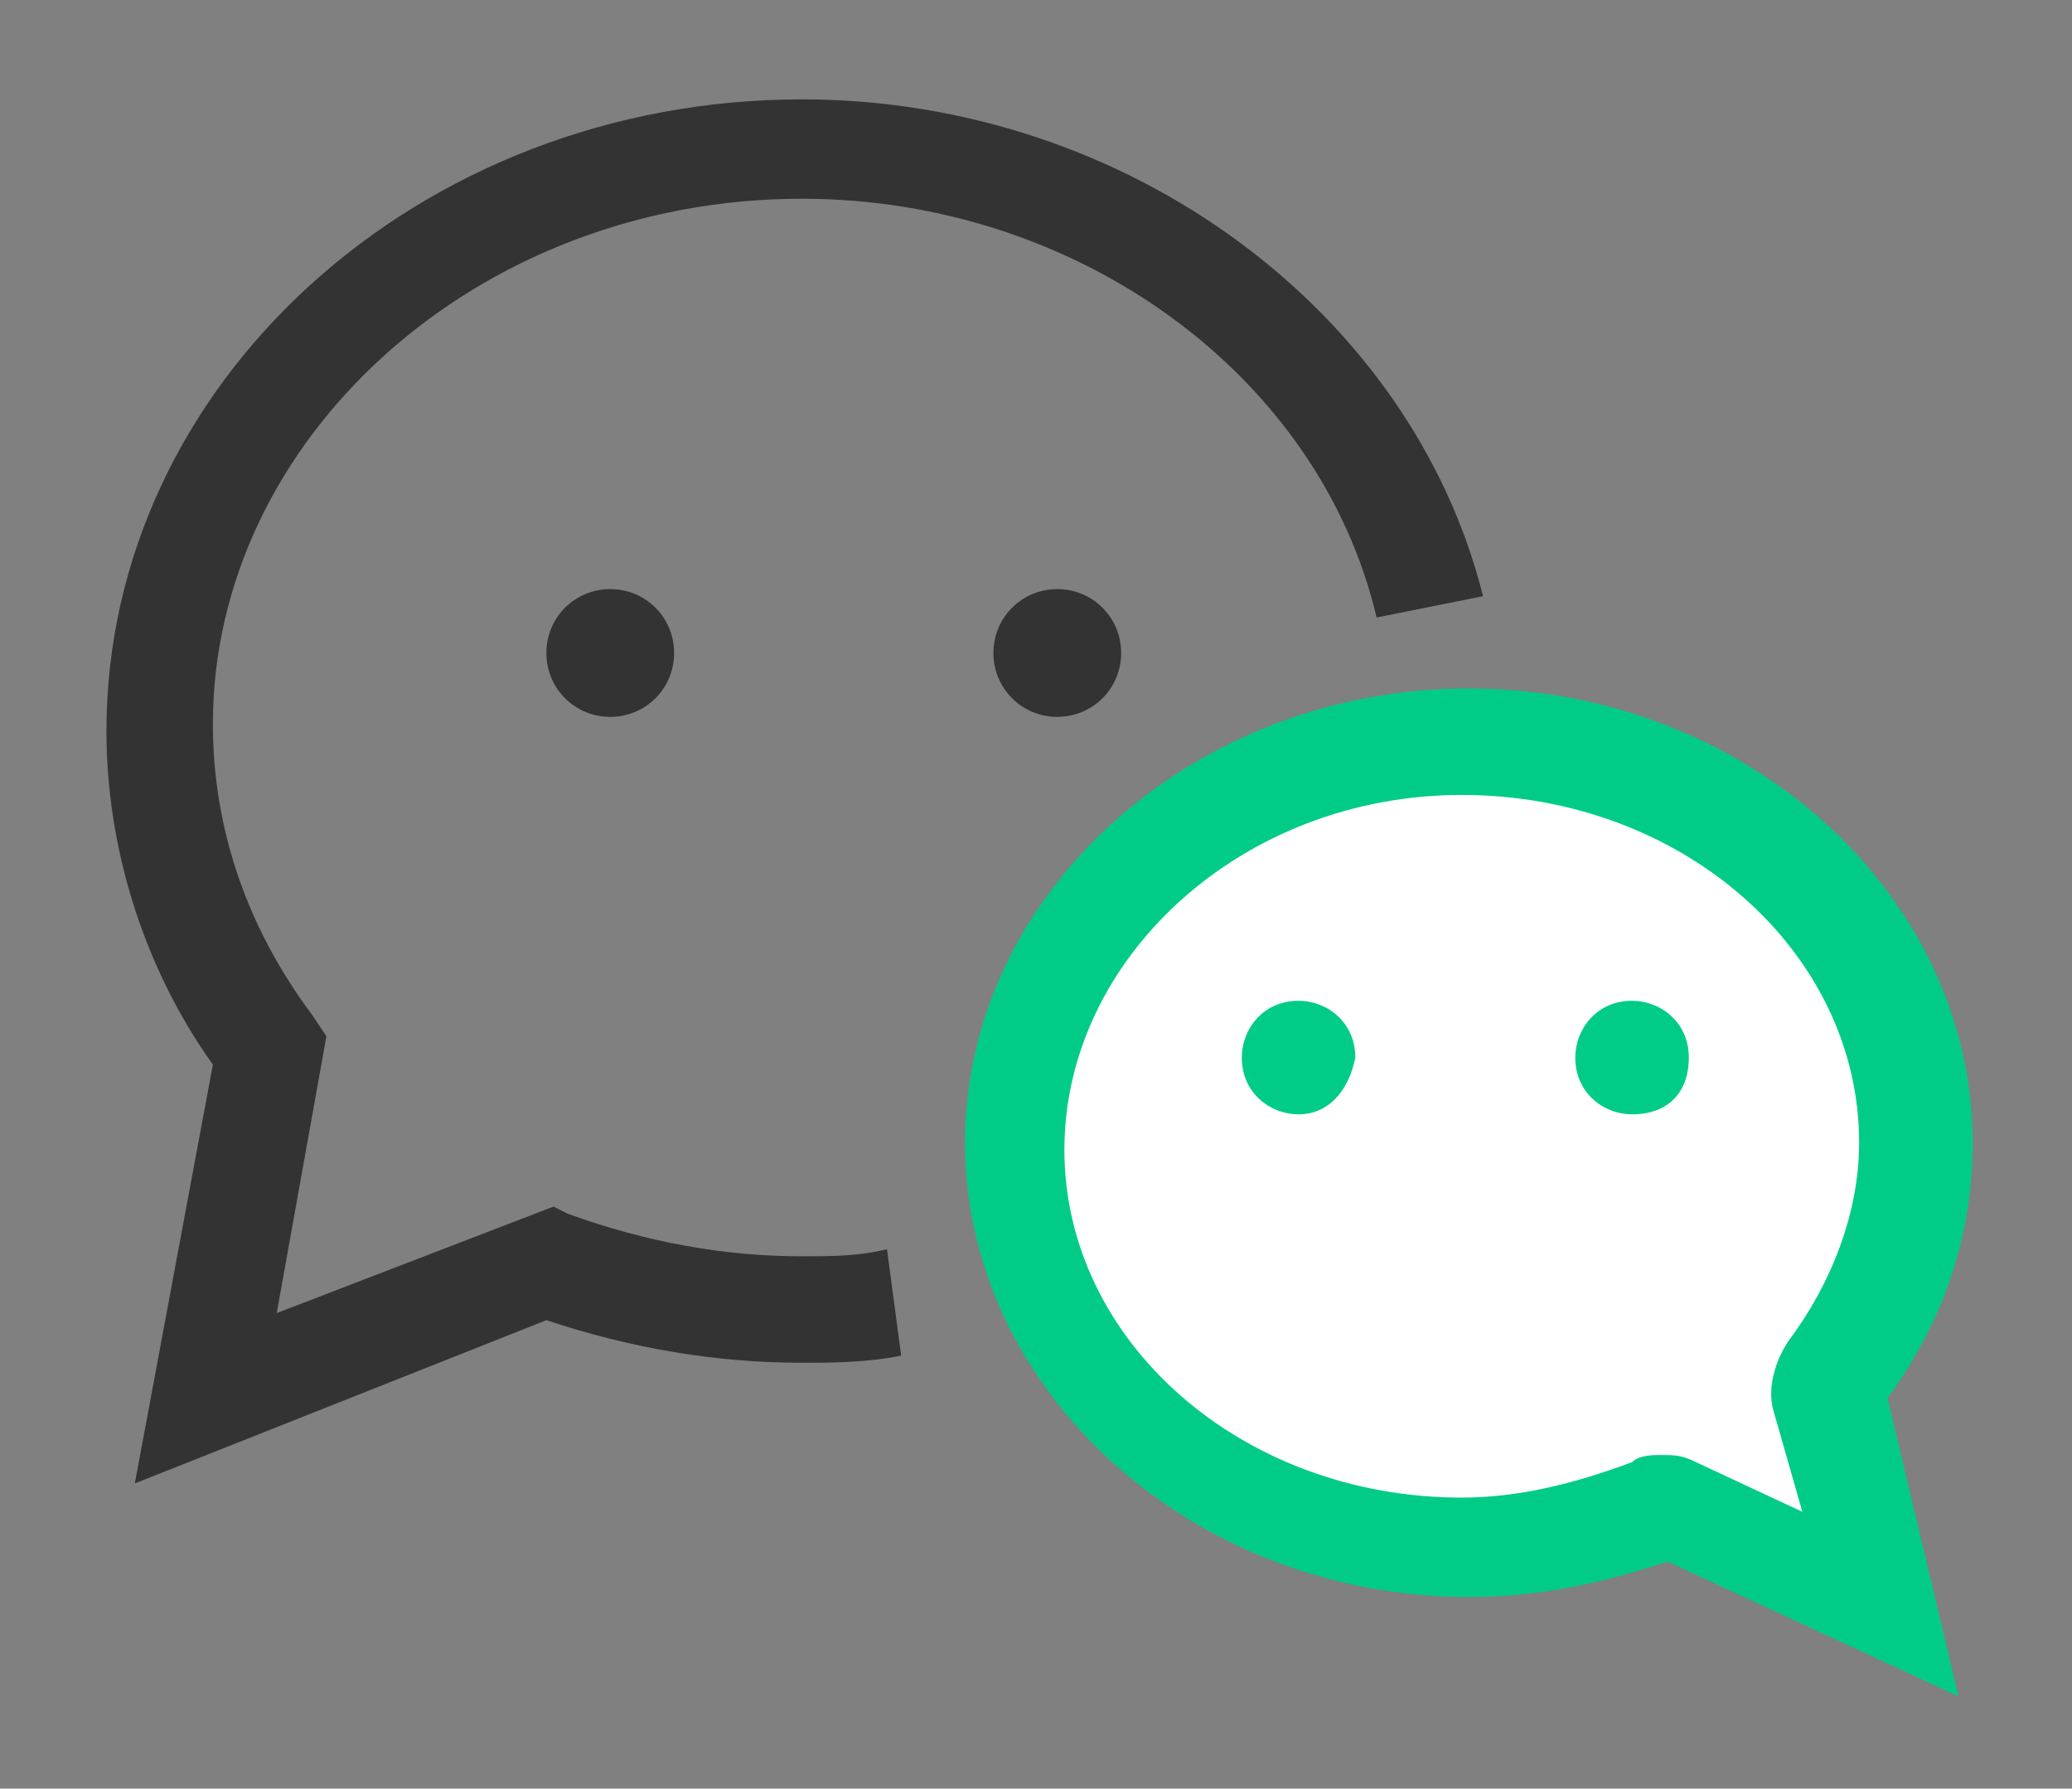 <svg xmlns="http://www.w3.org/2000/svg" 
     viewBox="0 0 29.2 25.2" 
     width="29.2" 
     height="25.2">
  <rect x="0" y="0" width="29.2" height="25.2" fill="#808080" stroke="none"/>
  <!-- 主气泡 -->
  <path fill="#00CC88" d="M27.6,23.9l-4.1-1.9c-0.9,0.3-1.8,0.5-2.8,0.5c-3.9,0-7.1-2.9-7.1-6.4c0-3.5,3.2-6.4,7.1-6.4s7.1,2.9,7.1,6.4c0,1.3-0.4,2.5-1.2,3.6L27.6,23.9z"/>
  
  <!-- 气泡内部细节 -->
  <path fill="#ffffff" d="M23.4,20.5c0.2,0,0.3,0,0.5,0.1l1.5,0.7L25,19.9c-0.1-0.3,0-0.7,0.2-1c0.6-0.8,1-1.8,1-2.8c0-2.7-2.5-4.9-5.6-4.9S15,13.5,15,16.2c0,2.7,2.5,4.9,5.6,4.9c0.8,0,1.6-0.2,2.4-0.5C23.1,20.5,23.3,20.5,23.4,20.5z"/>
  
  <!-- 高亮点 -->
  <path fill="#00CC88" d="M23,15.7c-0.4,0-0.8-0.3-0.8-0.8c0-0.4,0.3-0.8,0.8-0.8c0.4,0,0.8,0.3,0.8,0.8C23.8,15.4,23.5,15.7,23,15.7z"/>
  
  <!-- 另一个高亮点 -->
  <path fill="#00CC88" d="M18.3,15.7c-0.4,0-0.8-0.3-0.8-0.8c0-0.4,0.3-0.8,0.8-0.8c0.4,0,0.8,0.3,0.8,0.8C19,15.4,18.7,15.7,18.3,15.7z"/>

  <!-- 左侧两个小圆点（用户状态） -->
  <path fill="#333333" d="M15.8,9.2c0,0.5-0.4,0.9-0.9,0.9s-0.9-0.4-0.9-0.9c0-0.5,0.4-0.9,0.9-0.9S15.8,8.7,15.8,9.2z"/>
  <path fill="#333333" d="M7.7,9.2c0-0.5,0.4-0.9,0.9-0.9c0.5,0,0.9,0.4,0.9,0.9c0,0.5-0.4,0.9-0.9,0.9C8.1,10.1,7.7,9.7,7.7,9.2z"/>

  <!-- 用户头像轮廓 -->
  <path fill="#333333" d="M1.9,20.9L3,15c-1-1.4-1.5-3.1-1.5-4.7c0-4.9,4.4-8.9,9.8-8.9c4.6,0,8.6,3,9.6,7l-1.5,0.3c-0.8-3.4-4.2-5.9-8.1-5.9C6.7,2.8,3,6.2,3,10.2c0,1.5,0.5,2.9,1.4,4.1l0.2,0.3l-0.7,3.9l3.9-1.5L8,17.1c1.1,0.4,2.2,0.6,3.3,0.6c0.4,0,0.8,0,1.2-0.1l0.2,1.5c-0.5,0.1-1,0.1-1.4,0.1c-1.2,0-2.4-0.2-3.6-0.6L1.9,20.9z"/>
</svg>